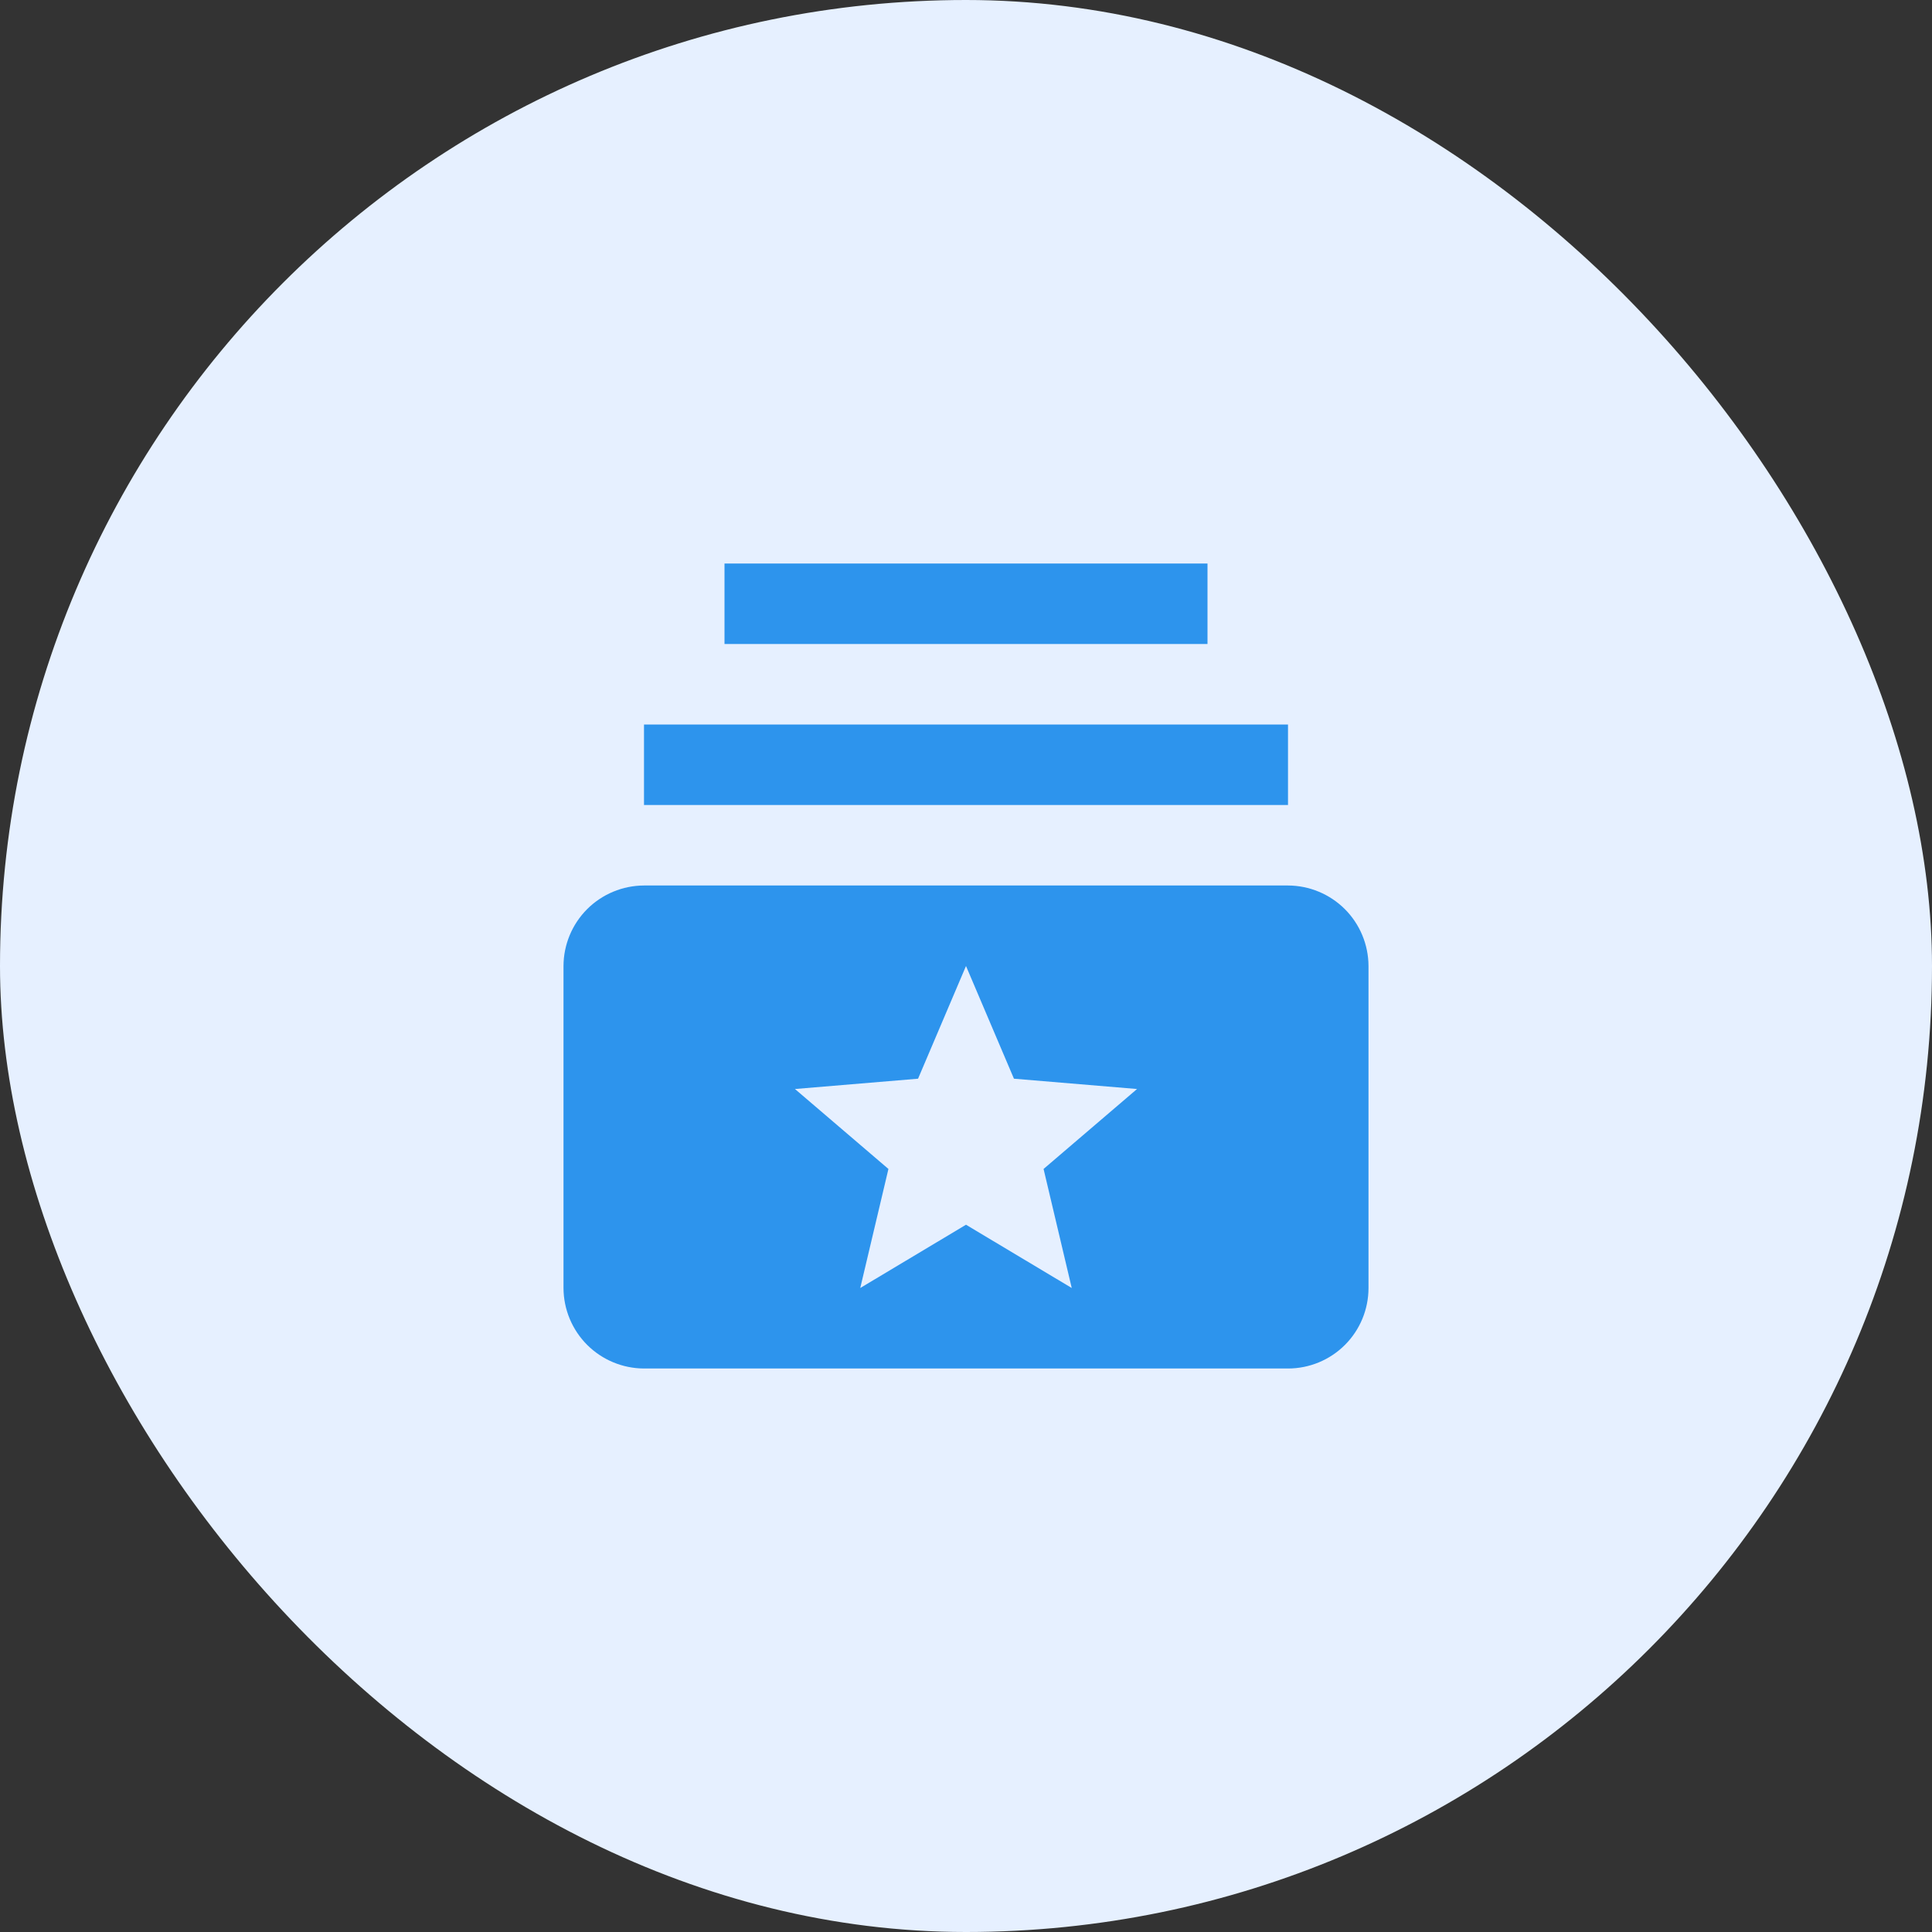 <svg width="60" height="60" viewBox="0 0 60 60" fill="none" xmlns="http://www.w3.org/2000/svg">
<rect x="0" y="0" width="60" height="60" fill="#333333" stroke="none"/>
<rect width="60" height="60" rx="30" fill="#E6F0FF"/>
<path d="M40 25H20V22.5H40V25ZM37.5 17.5H22.5V20H37.5V17.5ZM42.5 30V40C42.5 40.663 42.237 41.299 41.768 41.768C41.299 42.237 40.663 42.5 40 42.5H20C19.338 42.498 18.703 42.234 18.234 41.766C17.766 41.297 17.502 40.662 17.5 40V30C17.502 29.338 17.766 28.703 18.234 28.234C18.703 27.766 19.338 27.502 20 27.5H40C40.662 27.502 41.297 27.766 41.766 28.234C42.234 28.703 42.498 29.338 42.5 30ZM32.409 36.303L35.312 33.82L31.489 33.5L30 30L28.511 33.5L24.688 33.82L27.591 36.303L26.716 40L30 38.035L33.284 40L32.409 36.303Z" fill="#2D94ED"/>
</svg>
